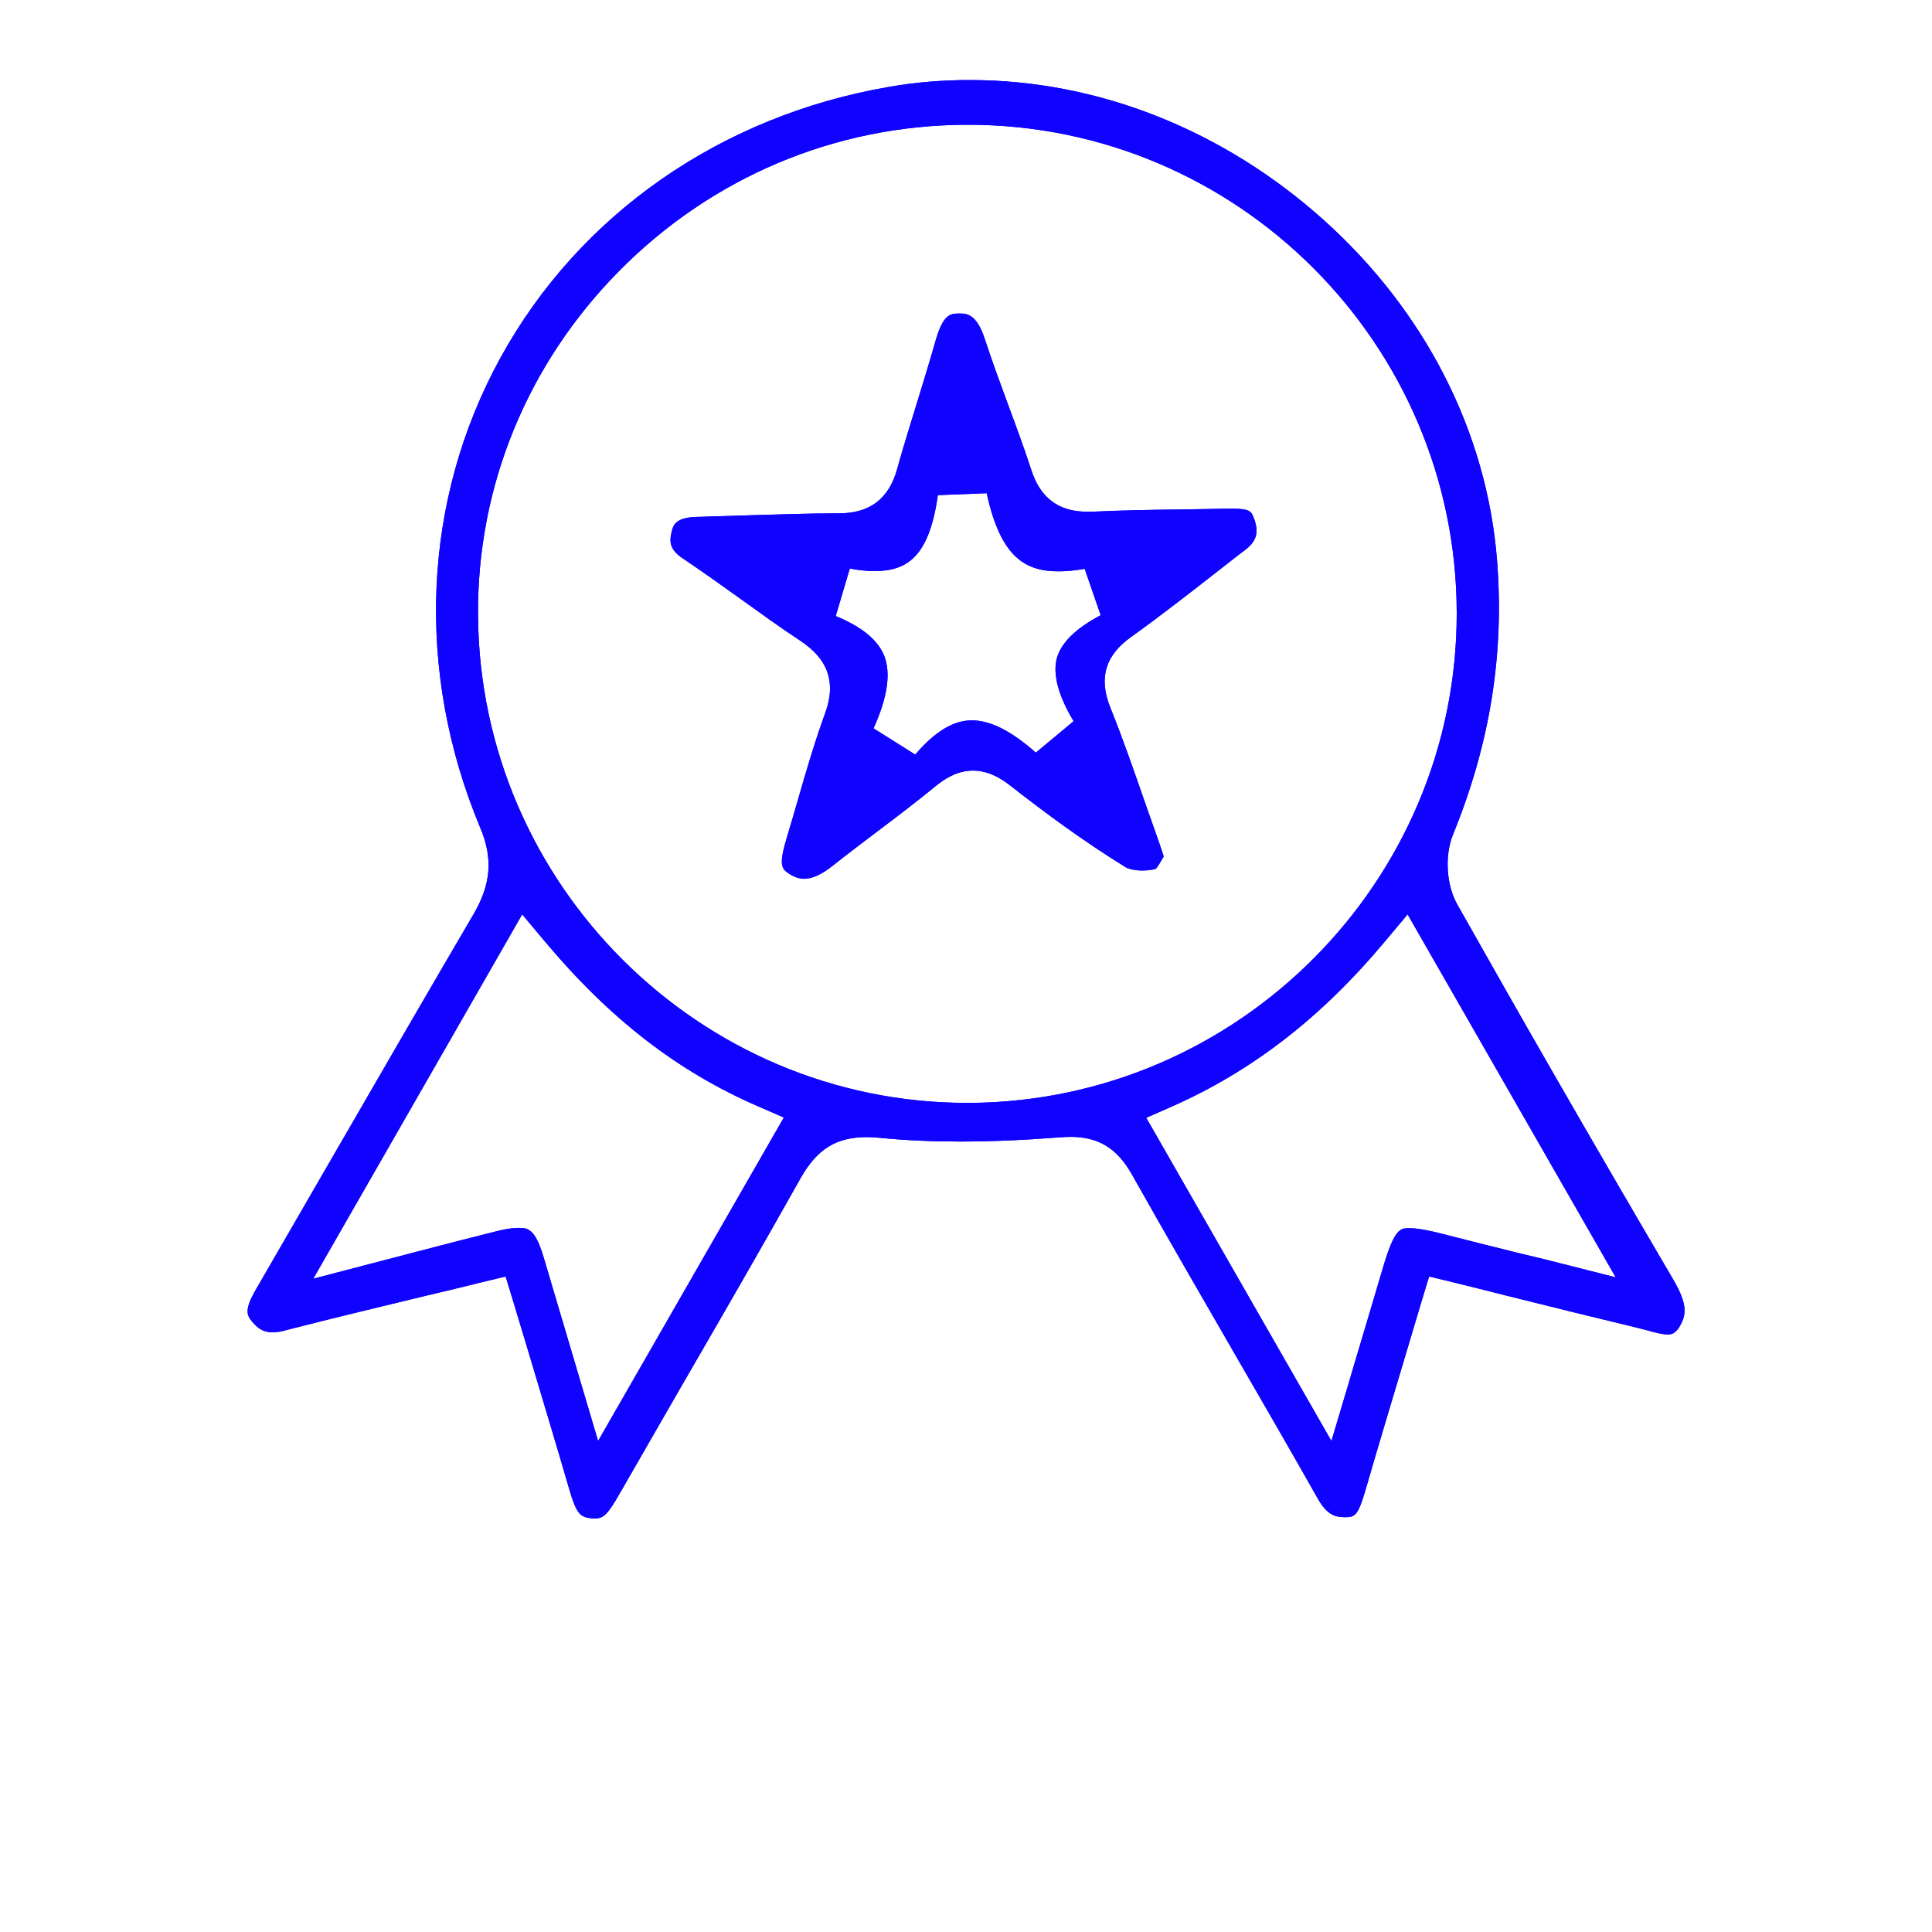 <?xml version="1.0" encoding="utf-8"?>
<!-- Generator: Adobe Illustrator 26.0.1, SVG Export Plug-In . SVG Version: 6.00 Build 0)  -->
<svg version="1.1" id="Layer_1" xmlns="http://www.w3.org/2000/svg" xmlns:xlink="http://www.w3.org/1999/xlink" x="0px" y="0px"
	 viewBox="0 0 700 700" style="enable-background:new 0 0 700 700;" xml:space="preserve">
<style type="text/css">
	.st0{fill:#0F03FF;}
</style>
<g>
	<path class="st0" d="M606.3,463.7c-30.8-52.5-55.6-95.7-78.3-136c-4-7.1-4.6-17.7-1.6-25.2c13.5-33,18.7-65.6,16-99.6
		c-3.7-46.4-26-90.1-62.7-123.1C443.3,47.1,397.8,29,351.4,29c-9.9,0-19.8,0.8-29.4,2.5c-60.9,10.5-112.1,46.2-140.6,98
		c-28.4,51.6-31.1,113.7-7.4,170.4c4.7,11.1,3.9,20.5-2.4,31.3c-16.7,28.5-33.6,57.7-49.9,85.9c-9.6,16.6-19.2,33.2-28.8,49.8
		c-4.5,7.7-3.5,9.6-1.5,12c2.6,3.2,4.9,3.8,7.4,3.8c1.4,0,3.1-0.2,5-0.8c16.7-4.3,33.1-8.2,50.4-12.4c6.9-1.6,13.8-3.3,20.7-5l8.3-2
		l2.5,8.2c2,6.7,4,13.3,6,19.9c5,16.8,9.8,32.6,14.5,48.8c2.6,9,4,10.3,8,10.7c0.4,0,0.8,0.1,1.2,0.1c3.3,0,4.8-1.5,9.2-9.2
		c7.5-13,15.1-26.3,22.5-39.1c14.2-24.5,28.8-49.8,42.9-74.9c6-10.7,13-15,24.1-15c1.6,0,3.3,0.1,5.2,0.3c9,0.9,18.7,1.3,28.8,1.3
		c11,0,22.7-0.5,35.6-1.5c1.5-0.1,2.8-0.2,4.1-0.2c10.2,0,16.9,4.1,22.3,13.6c12.5,22.2,25.5,44.7,38.1,66.5
		c9.6,16.6,19.5,33.7,29.1,50.7c3.3,5.9,6.2,7,9.7,7c0.4,0,0.8,0,1.1,0c2.7-0.2,3.9-0.6,6.4-9c4.8-16.6,9.7-32.8,14.8-49.9
		c2-6.7,4-13.4,6-20.1l2.5-8.2l8.3,2c6.6,1.6,13.2,3.3,19.6,4.9c16.4,4.1,31.8,7.9,47.6,11.7c1.1,0.3,2.3,0.6,3.5,0.9
		c2.8,0.8,5.5,1.5,7.5,1.5c1.3,0,2.3-0.2,3.9-2.3C611.1,476.6,611.6,472.8,606.3,463.7z M216.7,522.1l-19.8-66.8
		c-3.1-10.4-5.9-10.4-9-10.4c-1.9,0-4.3,0.3-7.2,1c-10,2.5-20.1,5.1-30.8,7.9c-5,1.3-10.2,2.7-15.7,4.1l-20.7,5.4l75.7-132l8.3,9.9
		c23.5,28,48,47,77.3,59.7l9.2,4L216.7,522.1z M351.6,399.6h-1.2c-97,0-176.5-79.2-177.2-176.5c-0.4-46.8,17.8-91.2,51.1-124.9
		c33.6-34,78.2-52.8,125.7-53h0.8c97.5,0,176.9,79.4,177,176.9C527.9,319.3,448.8,398.9,351.6,399.6z M564.9,457.6
		c-5.1-1.3-10-2.5-14.7-3.6c-9.7-2.4-18.8-4.7-27.8-7c-5.4-1.4-9.2-2-11.8-2c-3.2,0-5.3,0-9.5,14.2c-2.7,9.2-5.5,18.5-8.4,28.3
		c-1.4,4.6-2.8,9.4-4.3,14.5l-6,20.1L415.3,405l9.1-4c29.3-12.9,54.5-32.5,77.3-59.8l8.3-9.9l75.4,131.5L564.9,457.6z"/>
	<path class="st0" d="M606.3,463.7c-30.8-52.5-55.6-95.7-78.3-136c-4-7.1-4.6-17.7-1.6-25.2c13.5-33,18.7-65.6,16-99.6
		c-3.7-46.4-26-90.1-62.7-123.1C443.3,47.1,397.8,29,351.4,29c-9.9,0-19.8,0.8-29.4,2.5c-60.9,10.5-112.1,46.2-140.6,98
		c-28.4,51.6-31.1,113.7-7.4,170.4c4.7,11.1,3.9,20.5-2.4,31.3c-16.7,28.5-33.6,57.7-49.9,85.9c-9.6,16.6-19.2,33.2-28.8,49.8
		c-4.5,7.7-3.5,9.6-1.5,12c2.6,3.2,4.9,3.8,7.4,3.8c1.4,0,3.1-0.2,5-0.8c16.7-4.3,33.1-8.2,50.4-12.4c6.9-1.6,13.8-3.3,20.7-5l8.3-2
		l2.5,8.2c2,6.7,4,13.3,6,19.9c5,16.8,9.8,32.6,14.5,48.8c2.6,9,4,10.3,8,10.7c0.4,0,0.8,0.1,1.2,0.1c3.3,0,4.8-1.5,9.2-9.2
		c7.5-13,15.1-26.3,22.5-39.1c14.2-24.5,28.8-49.8,42.9-74.9c6-10.7,13-15,24.1-15c1.6,0,3.3,0.1,5.2,0.3c9,0.9,18.7,1.3,28.8,1.3
		c11,0,22.7-0.5,35.6-1.5c1.5-0.1,2.8-0.2,4.1-0.2c10.2,0,16.9,4.1,22.3,13.6c12.5,22.2,25.5,44.7,38.1,66.5
		c9.6,16.6,19.5,33.7,29.1,50.7c3.3,5.9,6.2,7,9.7,7c0.4,0,0.8,0,1.1,0c2.7-0.2,3.9-0.6,6.4-9c4.8-16.6,9.7-32.8,14.8-49.9
		c2-6.7,4-13.4,6-20.1l2.5-8.2l8.3,2c6.6,1.6,13.2,3.3,19.6,4.9c16.4,4.1,31.8,7.9,47.6,11.7c1.1,0.3,2.3,0.6,3.5,0.9
		c2.8,0.8,5.5,1.5,7.5,1.5c1.3,0,2.3-0.2,3.9-2.3C611.1,476.6,611.6,472.8,606.3,463.7z M216.7,522.1l-19.8-66.8
		c-3.1-10.4-5.9-10.4-9-10.4c-1.9,0-4.3,0.3-7.2,1c-10,2.5-20.1,5.1-30.8,7.9c-5,1.3-10.2,2.7-15.7,4.1l-20.7,5.4l75.7-132l8.3,9.9
		c23.5,28,48,47,77.3,59.7l9.2,4L216.7,522.1z M351.6,399.6h-1.2c-97,0-176.5-79.2-177.2-176.5c-0.4-46.8,17.8-91.2,51.1-124.9
		c33.6-34,78.2-52.8,125.7-53h0.8c97.5,0,176.9,79.4,177,176.9C527.9,319.3,448.8,398.9,351.6,399.6z M564.9,457.6
		c-5.1-1.3-10-2.5-14.7-3.6c-9.7-2.4-18.8-4.7-27.8-7c-5.4-1.4-9.2-2-11.8-2c-3.2,0-5.3,0-9.5,14.2c-2.7,9.2-5.5,18.5-8.4,28.3
		c-1.4,4.6-2.8,9.4-4.3,14.5l-6,20.1L415.3,405l9.1-4c29.3-12.9,54.5-32.5,77.3-59.8l8.3-9.9l75.4,131.5L564.9,457.6z"/>
	<path class="st0" d="M454.2,187.5c-0.8-2-1.2-3.2-7.5-3.2c-0.6,0-1.1,0-1.7,0c-6,0.1-12,0.2-17.8,0.3c-10.3,0.1-21,0.3-31.4,0.8
		c-0.7,0-1.3,0-1.9,0c-10.3,0-16.9-4.9-20.2-15c-2.6-8-5.6-16.1-8.5-23.9c-2.8-7.7-5.8-15.7-8.4-23.7c-3-9.2-6.7-9.2-9.1-9.2
		c-0.2,0-0.5,0-0.7,0c-2.6,0.1-5.3,0.2-8.1,10.1c-2.2,7.8-4.6,15.5-6.9,23c-2.3,7.6-4.8,15.4-6.9,23.1c-3,10.9-9.9,16.2-21.2,16.2
		h-0.8c-10.4,0-21.1,0.4-31.5,0.7c-6.3,0.2-12.9,0.4-19.3,0.6c-7.6,0.2-8.4,3.1-8.9,5.2c-1,3.9-0.7,6.7,4.1,9.9
		c7,4.7,14,9.7,20.7,14.5c7.1,5.1,14.4,10.4,21.7,15.2c6.4,4.3,14.4,11.7,9.1,26.2c-3.7,10.2-6.9,21-9.9,31.5
		c-1.2,4.2-2.5,8.6-3.8,12.9c-3.1,10.3-2.4,11.9,0.5,13.8c2,1.3,3.8,1.9,5.6,1.9c2.9,0,6.4-1.6,10.4-4.8c5.4-4.3,11-8.5,16.4-12.6
		c6.9-5.2,14-10.6,20.7-16.1c3-2.4,7.6-5.7,13.6-5.7c5.7,0,10.2,2.9,13.1,5.1c12.4,9.7,27.2,20.7,42.4,30c0.9,0.5,3,1.1,5.9,1.1
		c1.7,0,3.5-0.2,4.9-0.6c0.7-0.8,1.8-2.7,2.5-3.9c0.1-0.2,0.2-0.3,0.3-0.5c0,0,0-0.1,0-0.2c-0.7-2.2-1.3-3.9-1.8-5.4
		c-1.6-4.5-3.2-9.1-4.8-13.6c-4-11.5-8.1-23.4-12.7-34.8c-4.3-10.7-1.9-18.9,7.5-25.6c11.3-8.1,22.5-16.9,33.4-25.4
		c2.5-2,5-3.9,7.6-5.9C455.4,196.1,456.3,192.8,454.2,187.5z M389,261.3l-13.7,11.4c-8.9-7.9-16.5-11.7-23.2-11.7
		s-13.4,4.1-20.5,12.4l-15.1-9.5c5.1-11.3,6.3-19.9,3.9-26.2c-2.3-5.8-8-10.5-17.6-14.5l5.1-17.2c3.2,0.6,6.2,0.9,8.9,0.9
		c11.5,0,19.8-4.7,23-27.5l17.7-0.7c5.1,23.5,14.2,28.3,26.1,28.3l0,0c2.8,0,6-0.3,9.4-0.9l5.8,16.8c-8.9,4.7-14.3,9.9-15.9,15.6
		C381.4,244.3,383.4,252,389,261.3z"/>
	<path class="st0" d="M454.2,187.5c-0.8-2-1.2-3.2-7.5-3.2c-0.6,0-1.1,0-1.7,0c-6,0.1-12,0.2-17.8,0.3c-10.3,0.1-21,0.3-31.4,0.8
		c-0.7,0-1.3,0-1.9,0c-10.3,0-16.9-4.9-20.2-15c-2.6-8-5.6-16.1-8.5-23.9c-2.8-7.7-5.8-15.7-8.4-23.7c-3-9.2-6.7-9.2-9.1-9.2
		c-0.2,0-0.5,0-0.7,0c-2.6,0.1-5.3,0.2-8.1,10.1c-2.2,7.8-4.6,15.5-6.9,23c-2.3,7.6-4.8,15.4-6.9,23.1c-3,10.9-9.9,16.2-21.2,16.2
		h-0.8c-10.4,0-21.1,0.4-31.5,0.7c-6.3,0.2-12.9,0.4-19.3,0.6c-7.6,0.2-8.4,3.1-8.9,5.2c-1,3.9-0.7,6.7,4.1,9.9
		c7,4.7,14,9.7,20.7,14.5c7.1,5.1,14.4,10.4,21.7,15.2c6.4,4.3,14.4,11.7,9.1,26.2c-3.7,10.2-6.9,21-9.9,31.5
		c-1.2,4.2-2.5,8.6-3.8,12.9c-3.1,10.3-2.4,11.9,0.5,13.8c2,1.3,3.8,1.9,5.6,1.9c2.9,0,6.4-1.6,10.4-4.8c5.4-4.3,11-8.5,16.4-12.6
		c6.9-5.2,14-10.6,20.7-16.1c3-2.4,7.6-5.7,13.6-5.7c5.7,0,10.2,2.9,13.1,5.1c12.4,9.7,27.2,20.7,42.4,30c0.9,0.5,3,1.1,5.9,1.1
		c1.7,0,3.5-0.2,4.9-0.6c0.7-0.8,1.8-2.7,2.5-3.9c0.1-0.2,0.2-0.3,0.3-0.5c0,0,0-0.1,0-0.2c-0.7-2.2-1.3-3.9-1.8-5.4
		c-1.6-4.5-3.2-9.1-4.8-13.6c-4-11.5-8.1-23.4-12.7-34.8c-4.3-10.7-1.9-18.9,7.5-25.6c11.3-8.1,22.5-16.9,33.4-25.4
		c2.5-2,5-3.9,7.6-5.9C455.4,196.1,456.3,192.8,454.2,187.5z M389,261.3l-13.7,11.4c-8.9-7.9-16.5-11.7-23.2-11.7
		s-13.4,4.1-20.5,12.4l-15.1-9.5c5.1-11.3,6.3-19.9,3.9-26.2c-2.3-5.8-8-10.5-17.6-14.5l5.1-17.2c3.2,0.6,6.2,0.9,8.9,0.9
		c11.5,0,19.8-4.7,23-27.5l17.7-0.7c5.1,23.5,14.2,28.3,26.1,28.3l0,0c2.8,0,6-0.3,9.4-0.9l5.8,16.8c-8.9,4.7-14.3,9.9-15.9,15.6
		C381.4,244.3,383.4,252,389,261.3z"/>
</g>
</svg>
